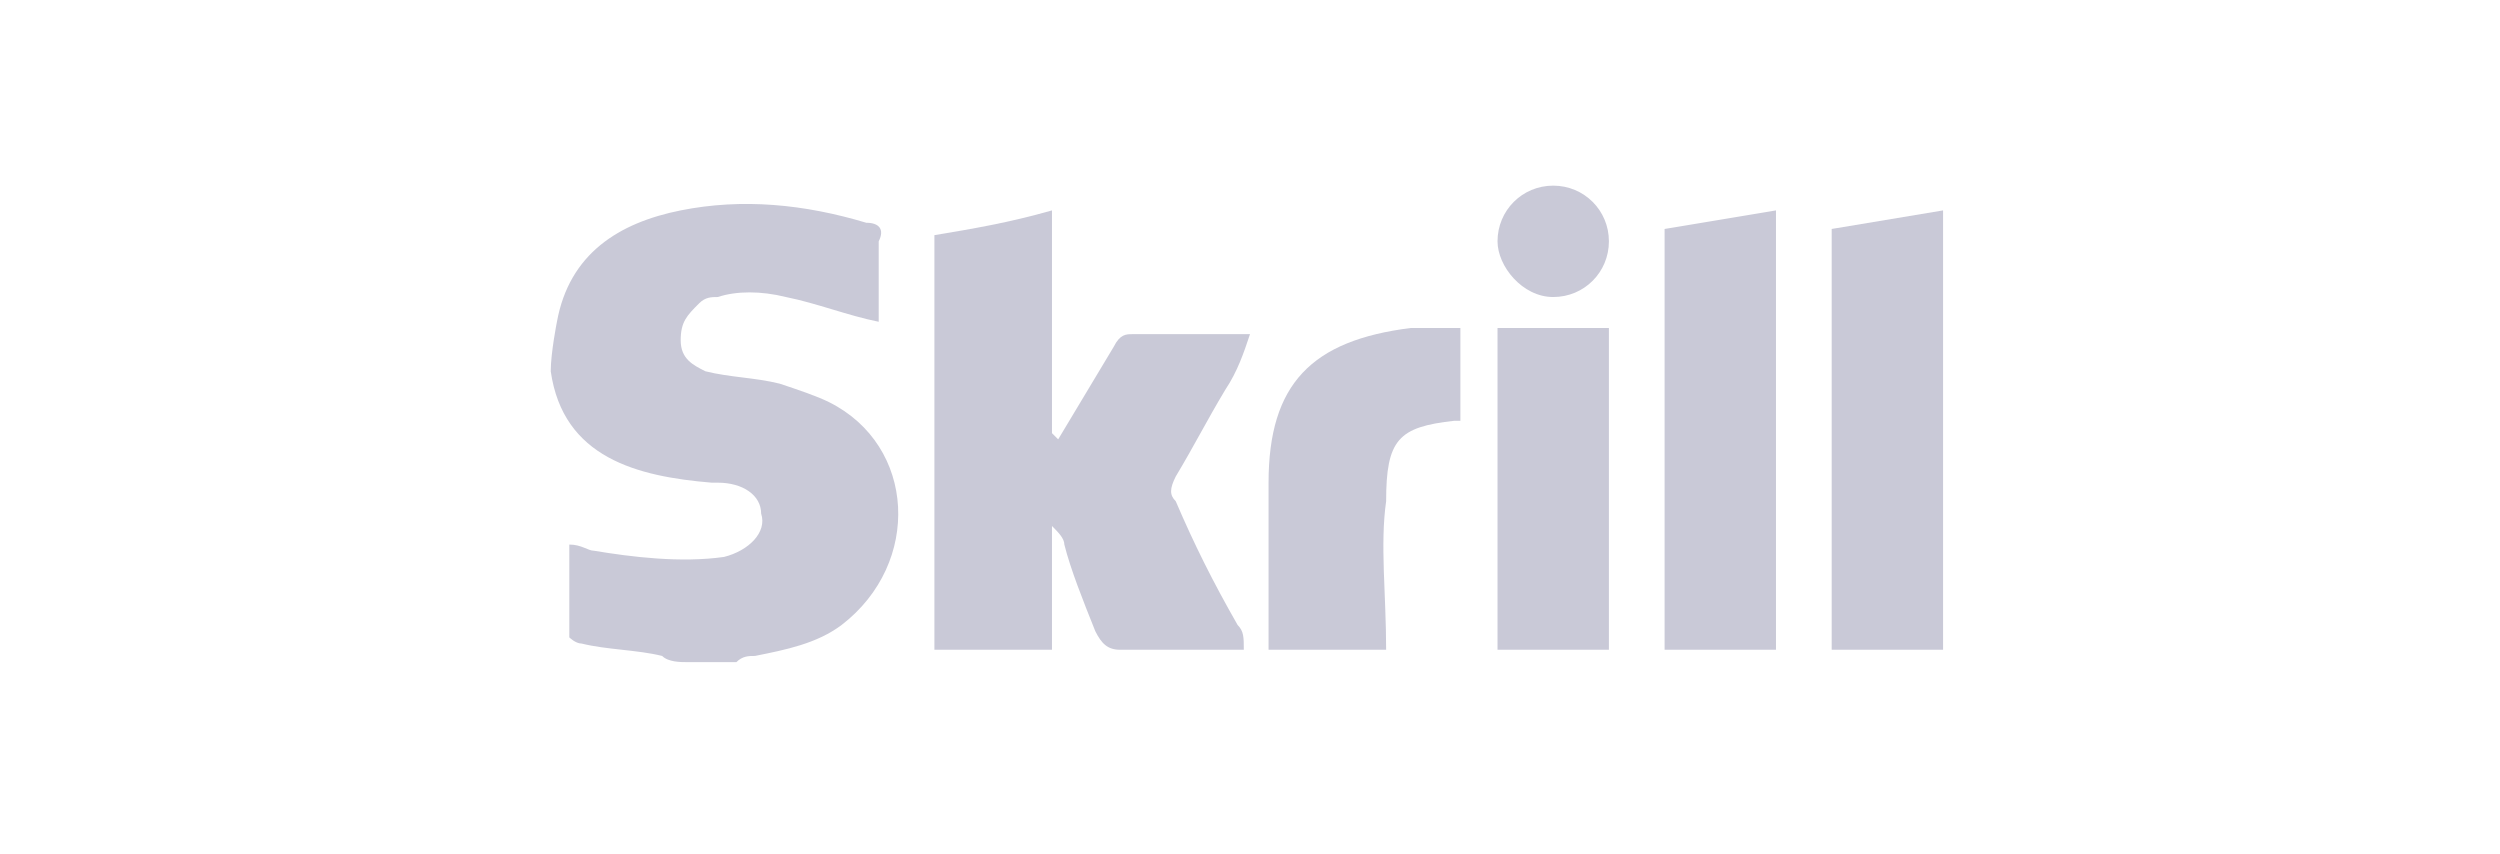 <svg xmlns="http://www.w3.org/2000/svg" xmlns:xlink="http://www.w3.org/1999/xlink" id="Layer_1" x="0px" y="0px" viewBox="0 0 40.4 13.8" xml:space="preserve"><g>	<path fill="#C9C9D7" d="M9,5.2c0.2-1.1,1-1.6,2-1.8c1-0.2,2-0.1,3,0.2c0.2,0,0.3,0.1,0.2,0.3c0,0.4,0,0.9,0,1.3  c-0.5-0.1-1-0.3-1.5-0.4c-0.4-0.1-0.8-0.1-1.1,0c-0.1,0-0.2,0-0.3,0.1C11.1,5.1,11,5.2,11,5.5c0,0.3,0.2,0.4,0.4,0.5  c0.4,0.1,0.8,0.1,1.2,0.2c0.3,0.1,0.6,0.2,0.8,0.3c1.4,0.7,1.5,2.6,0.2,3.6c-0.4,0.3-0.9,0.4-1.4,0.5c-0.1,0-0.2,0-0.3,0.1  c-0.3,0-0.5,0-0.8,0c-0.1,0-0.3,0-0.4-0.1c-0.4-0.1-0.9-0.1-1.3-0.2c-0.1,0-0.2-0.1-0.2-0.1c0-0.5,0-1,0-1.5c0.2,0,0.3,0.1,0.4,0.1  C10.2,9,11,9.1,11.7,9c0.4-0.1,0.7-0.4,0.6-0.7c0-0.3-0.3-0.5-0.7-0.5c0,0,0,0-0.1,0C10.3,7.7,9.1,7.4,8.9,6C8.9,5.7,9,5.2,9,5.2z"></path>	<path fill="#C9C9D7" d="M17.1,7.1c0.3-0.5,0.6-1,0.9-1.5c0.1-0.2,0.2-0.2,0.3-0.2c0.6,0,1.3,0,1.9,0c-0.1,0.3-0.2,0.6-0.4,0.9  c-0.3,0.5-0.5,0.9-0.8,1.4c-0.1,0.2-0.1,0.3,0,0.4c0.3,0.7,0.6,1.3,1,2c0.1,0.1,0.1,0.2,0.1,0.4c-0.2,0-0.4,0-0.6,0  c-0.5,0-0.9,0-1.4,0c-0.2,0-0.3-0.1-0.4-0.3c-0.2-0.5-0.4-1-0.5-1.4c0-0.1-0.1-0.2-0.2-0.3c0,0.6,0,1.3,0,2c-0.6,0-1.3,0-1.9,0  c0-2.2,0-4.4,0-6.7c0.6-0.1,1.2-0.2,1.9-0.4c0,1.2,0,2.4,0,3.6C17,7,17,7,17.1,7.1z"></path>	<path fill="#C9C9D7" d="M28.7,10.5c-0.6,0-1.2,0-1.8,0c0-2.3,0-4.5,0-6.8c0.6-0.1,1.2-0.2,1.8-0.3C28.7,5.7,28.7,8.1,28.7,10.5z"></path>	<path fill="#C9C9D7" d="M31.4,3.4c0,2.4,0,4.7,0,7.1c-0.6,0-1.2,0-1.8,0c0-2.3,0-4.5,0-6.8C30.2,3.6,30.8,3.5,31.4,3.4z"></path>	<path fill="#C9C9D7" d="M22.4,10.5c-0.6,0-1.2,0-1.9,0c0-0.1,0-0.2,0-0.3c0-0.8,0-1.6,0-2.4c0-1.6,0.7-2.3,2.3-2.5  c0.2,0,0.5,0,0.8,0c0,0.5,0,1,0,1.5c0,0,0,0-0.1,0c-0.9,0.1-1.1,0.3-1.1,1.3C22.3,8.8,22.4,9.6,22.4,10.5z"></path>	<path fill="#C9C9D7" d="M24.2,10.5c0-1.7,0-3.4,0-5.2c0.6,0,1.2,0,1.8,0c0,1.7,0,3.4,0,5.2C25.4,10.5,24.8,10.5,24.2,10.5z"></path>	<path fill="#C9C9D7" d="M24.2,3.9c0-0.5,0.4-0.9,0.9-0.9c0.5,0,0.9,0.4,0.9,0.9c0,0.5-0.4,0.9-0.9,0.9C24.6,4.8,24.2,4.3,24.2,3.9z  "></path></g></svg>